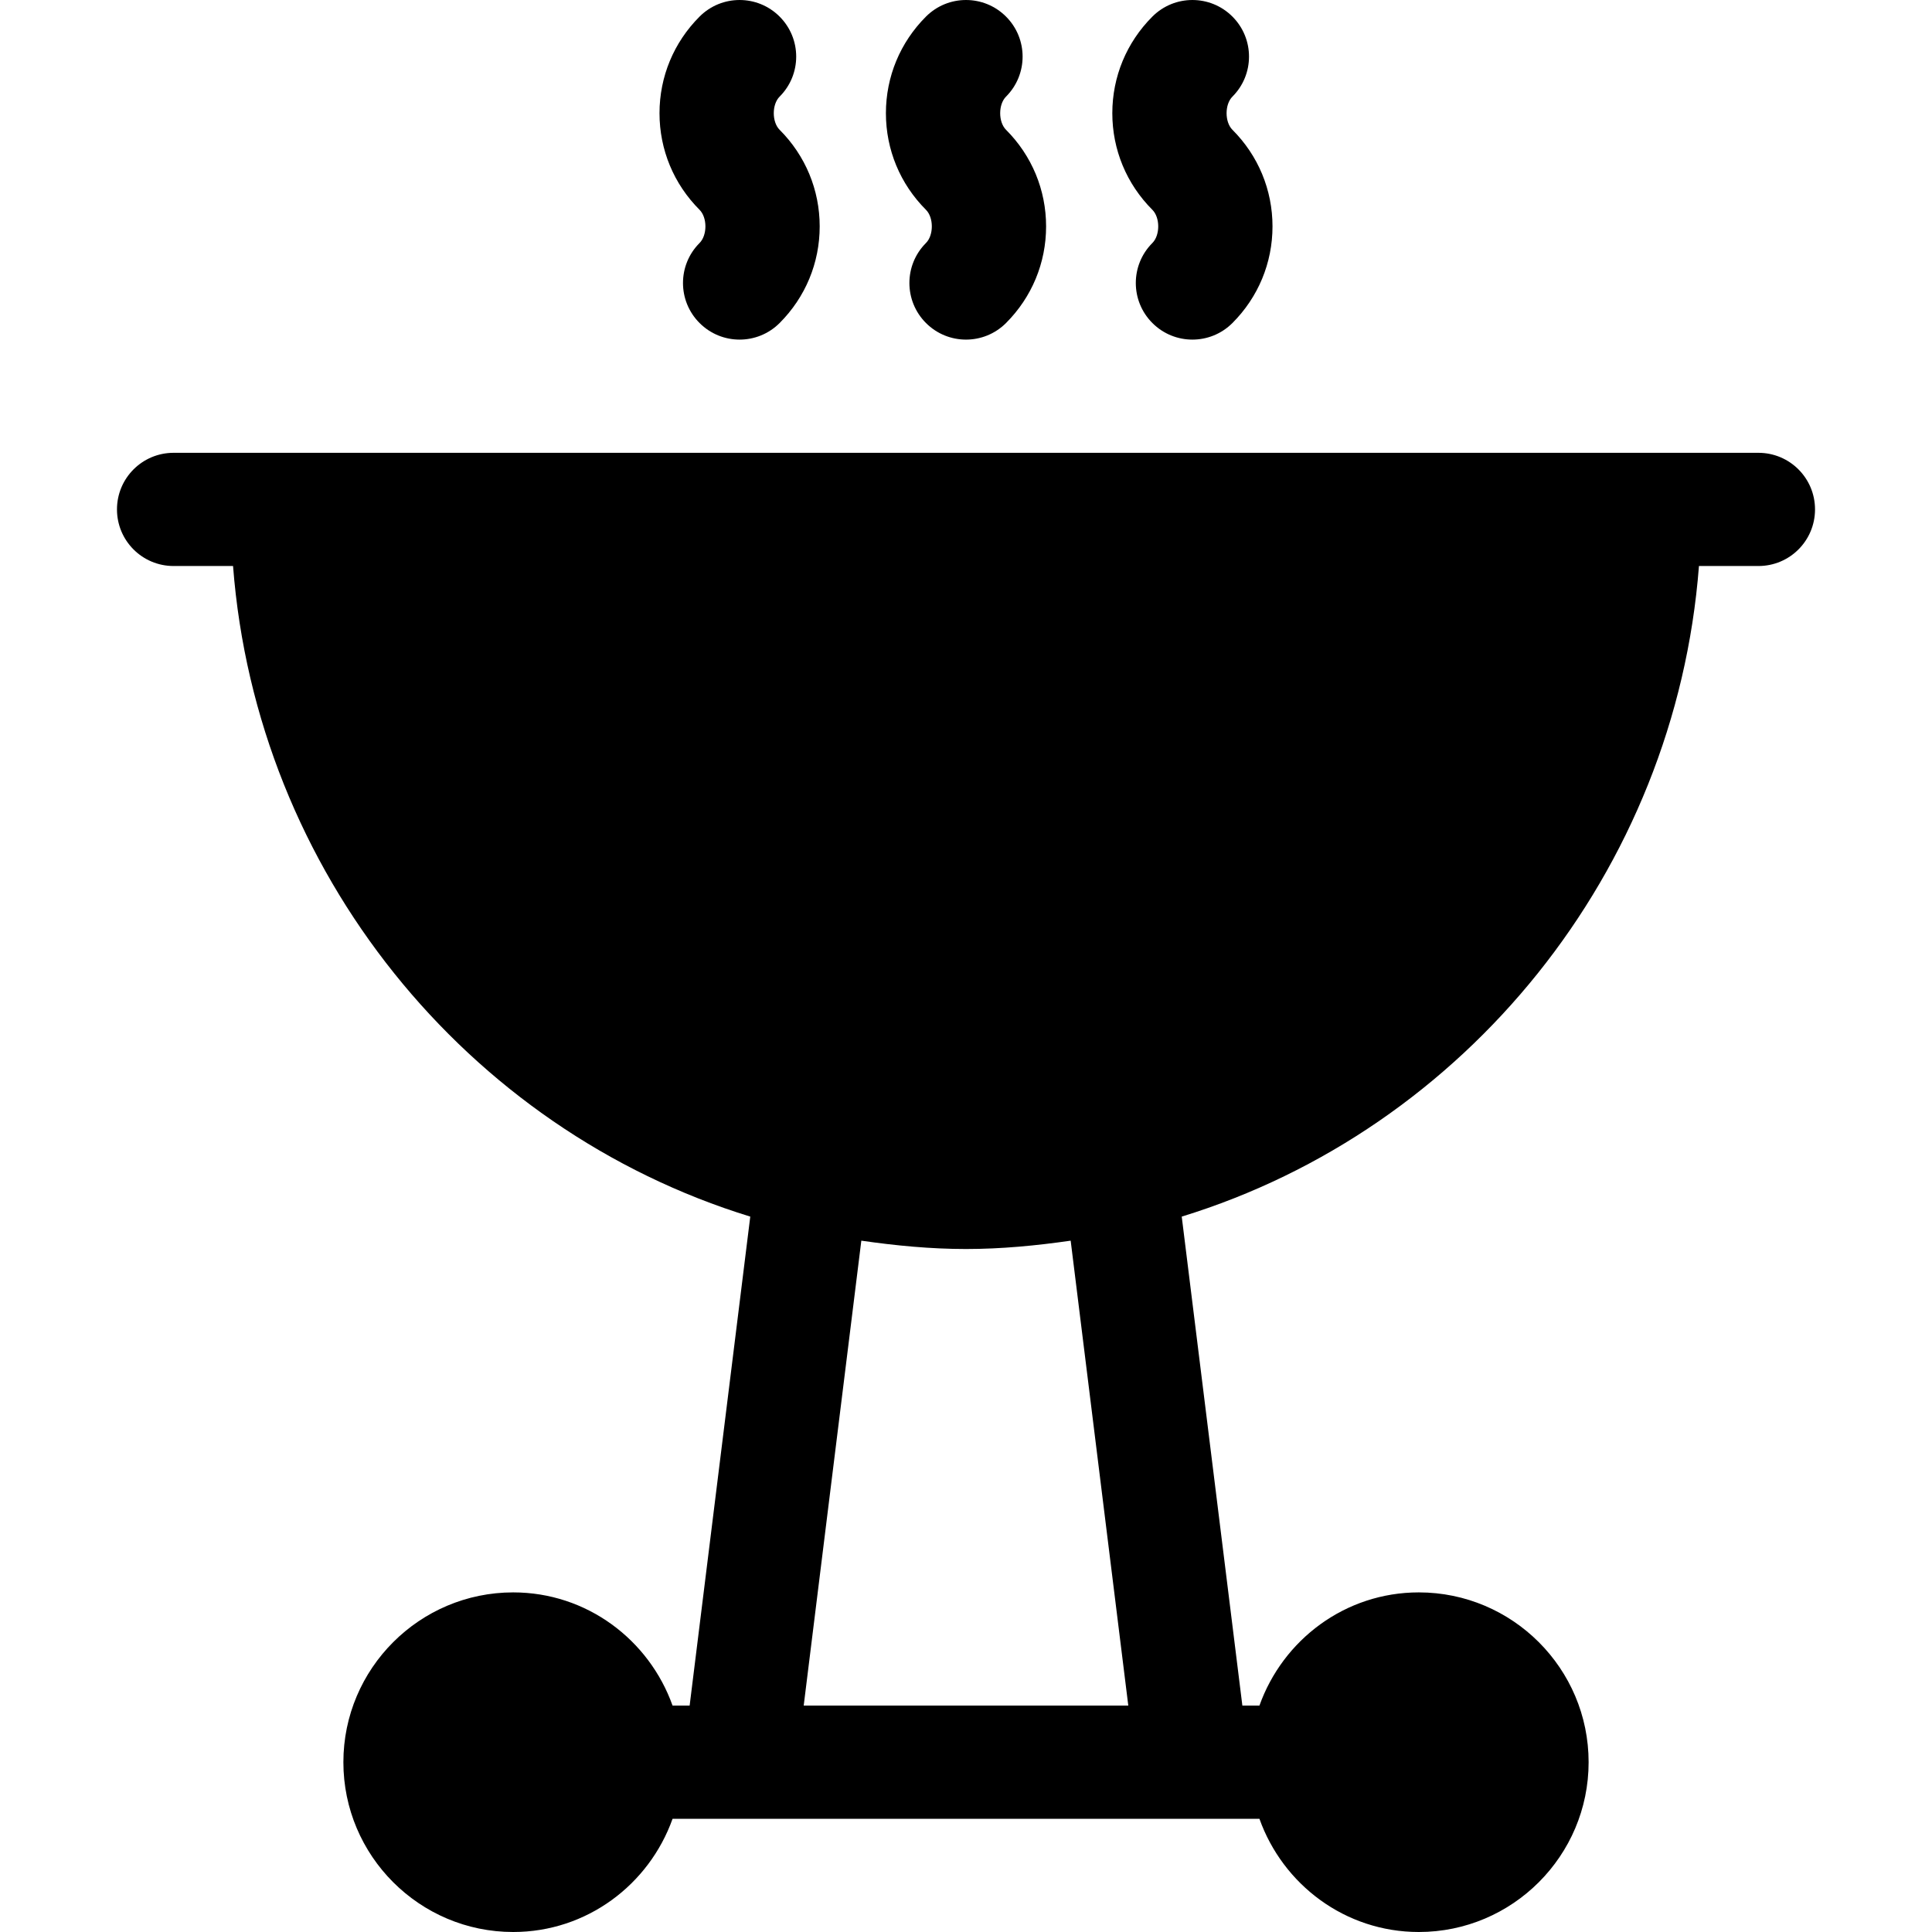 <svg id="Capa_1" enable-background="new 0 0 512 512" height="512" viewBox="0 0 512 512" width="512" xmlns="http://www.w3.org/2000/svg"><g><path d="m185.395 85.605c5.859 5.859 15.352 5.859 21.211 0 6.841-6.841 10.62-15.938 10.62-25.605s-3.779-18.765-10.62-25.605c-2.065-2.065-2.065-6.724 0-8.789 5.859-5.859 5.859-15.352 0-21.211s-15.352-5.859-21.211 0c-6.841 6.841-10.62 15.938-10.62 25.605s3.779 18.765 10.62 25.605c2.065 2.065 2.065 6.724 0 8.789-5.86 5.86-5.86 15.352 0 21.211z"/><path d="m245.395 85.605c5.859 5.859 15.352 5.859 21.211 0 6.841-6.841 10.62-15.938 10.62-25.605s-3.779-18.765-10.62-25.605c-2.065-2.065-2.065-6.724 0-8.789 5.859-5.859 5.859-15.352 0-21.211s-15.352-5.859-21.211 0c-6.841 6.841-10.62 15.938-10.62 25.605s3.779 18.765 10.62 25.605c2.065 2.065 2.065 6.724 0 8.789-5.86 5.86-5.86 15.352 0 21.211z"/><path d="m305.395 85.605c5.859 5.859 15.352 5.859 21.211 0 6.841-6.841 10.62-15.938 10.62-25.605s-3.779-18.765-10.62-25.605c-2.065-2.065-2.065-6.724 0-8.789 5.859-5.859 5.859-15.352 0-21.211s-15.352-5.859-21.211 0c-6.841 6.841-10.62 15.938-10.62 25.605s3.779 18.765 10.62 25.605c2.065 2.065 2.065 6.724 0 8.789-5.86 5.86-5.86 15.352 0 21.211z"/><path d="m31 135c0 8.291 6.709 15 15 15h15.76c6.213 81.002 61.968 149.33 137.069 172.412l-16.069 129.588h-4.523c-6.213-17.422-22.707-30-42.237-30-24.814 0-45 20.186-45 45s20.186 45 45 45c19.53 0 36.024-12.578 42.237-30h155.526c6.213 17.422 22.707 30 42.237 30 24.814 0 45-20.186 45-45s-20.186-45-45-45c-19.53 0-36.024 12.578-42.237 30h-4.523l-16.069-129.588c75.101-23.082 130.856-91.41 137.069-172.412h15.76c8.291 0 15-6.709 15-15s-6.709-15-15-15h-420c-8.291 0-15 6.709-15 15zm268.01 317h-86.02l15.271-123.208c9.086 1.303 18.298 2.208 27.739 2.208s18.653-.905 27.739-2.208z"/></g></svg>